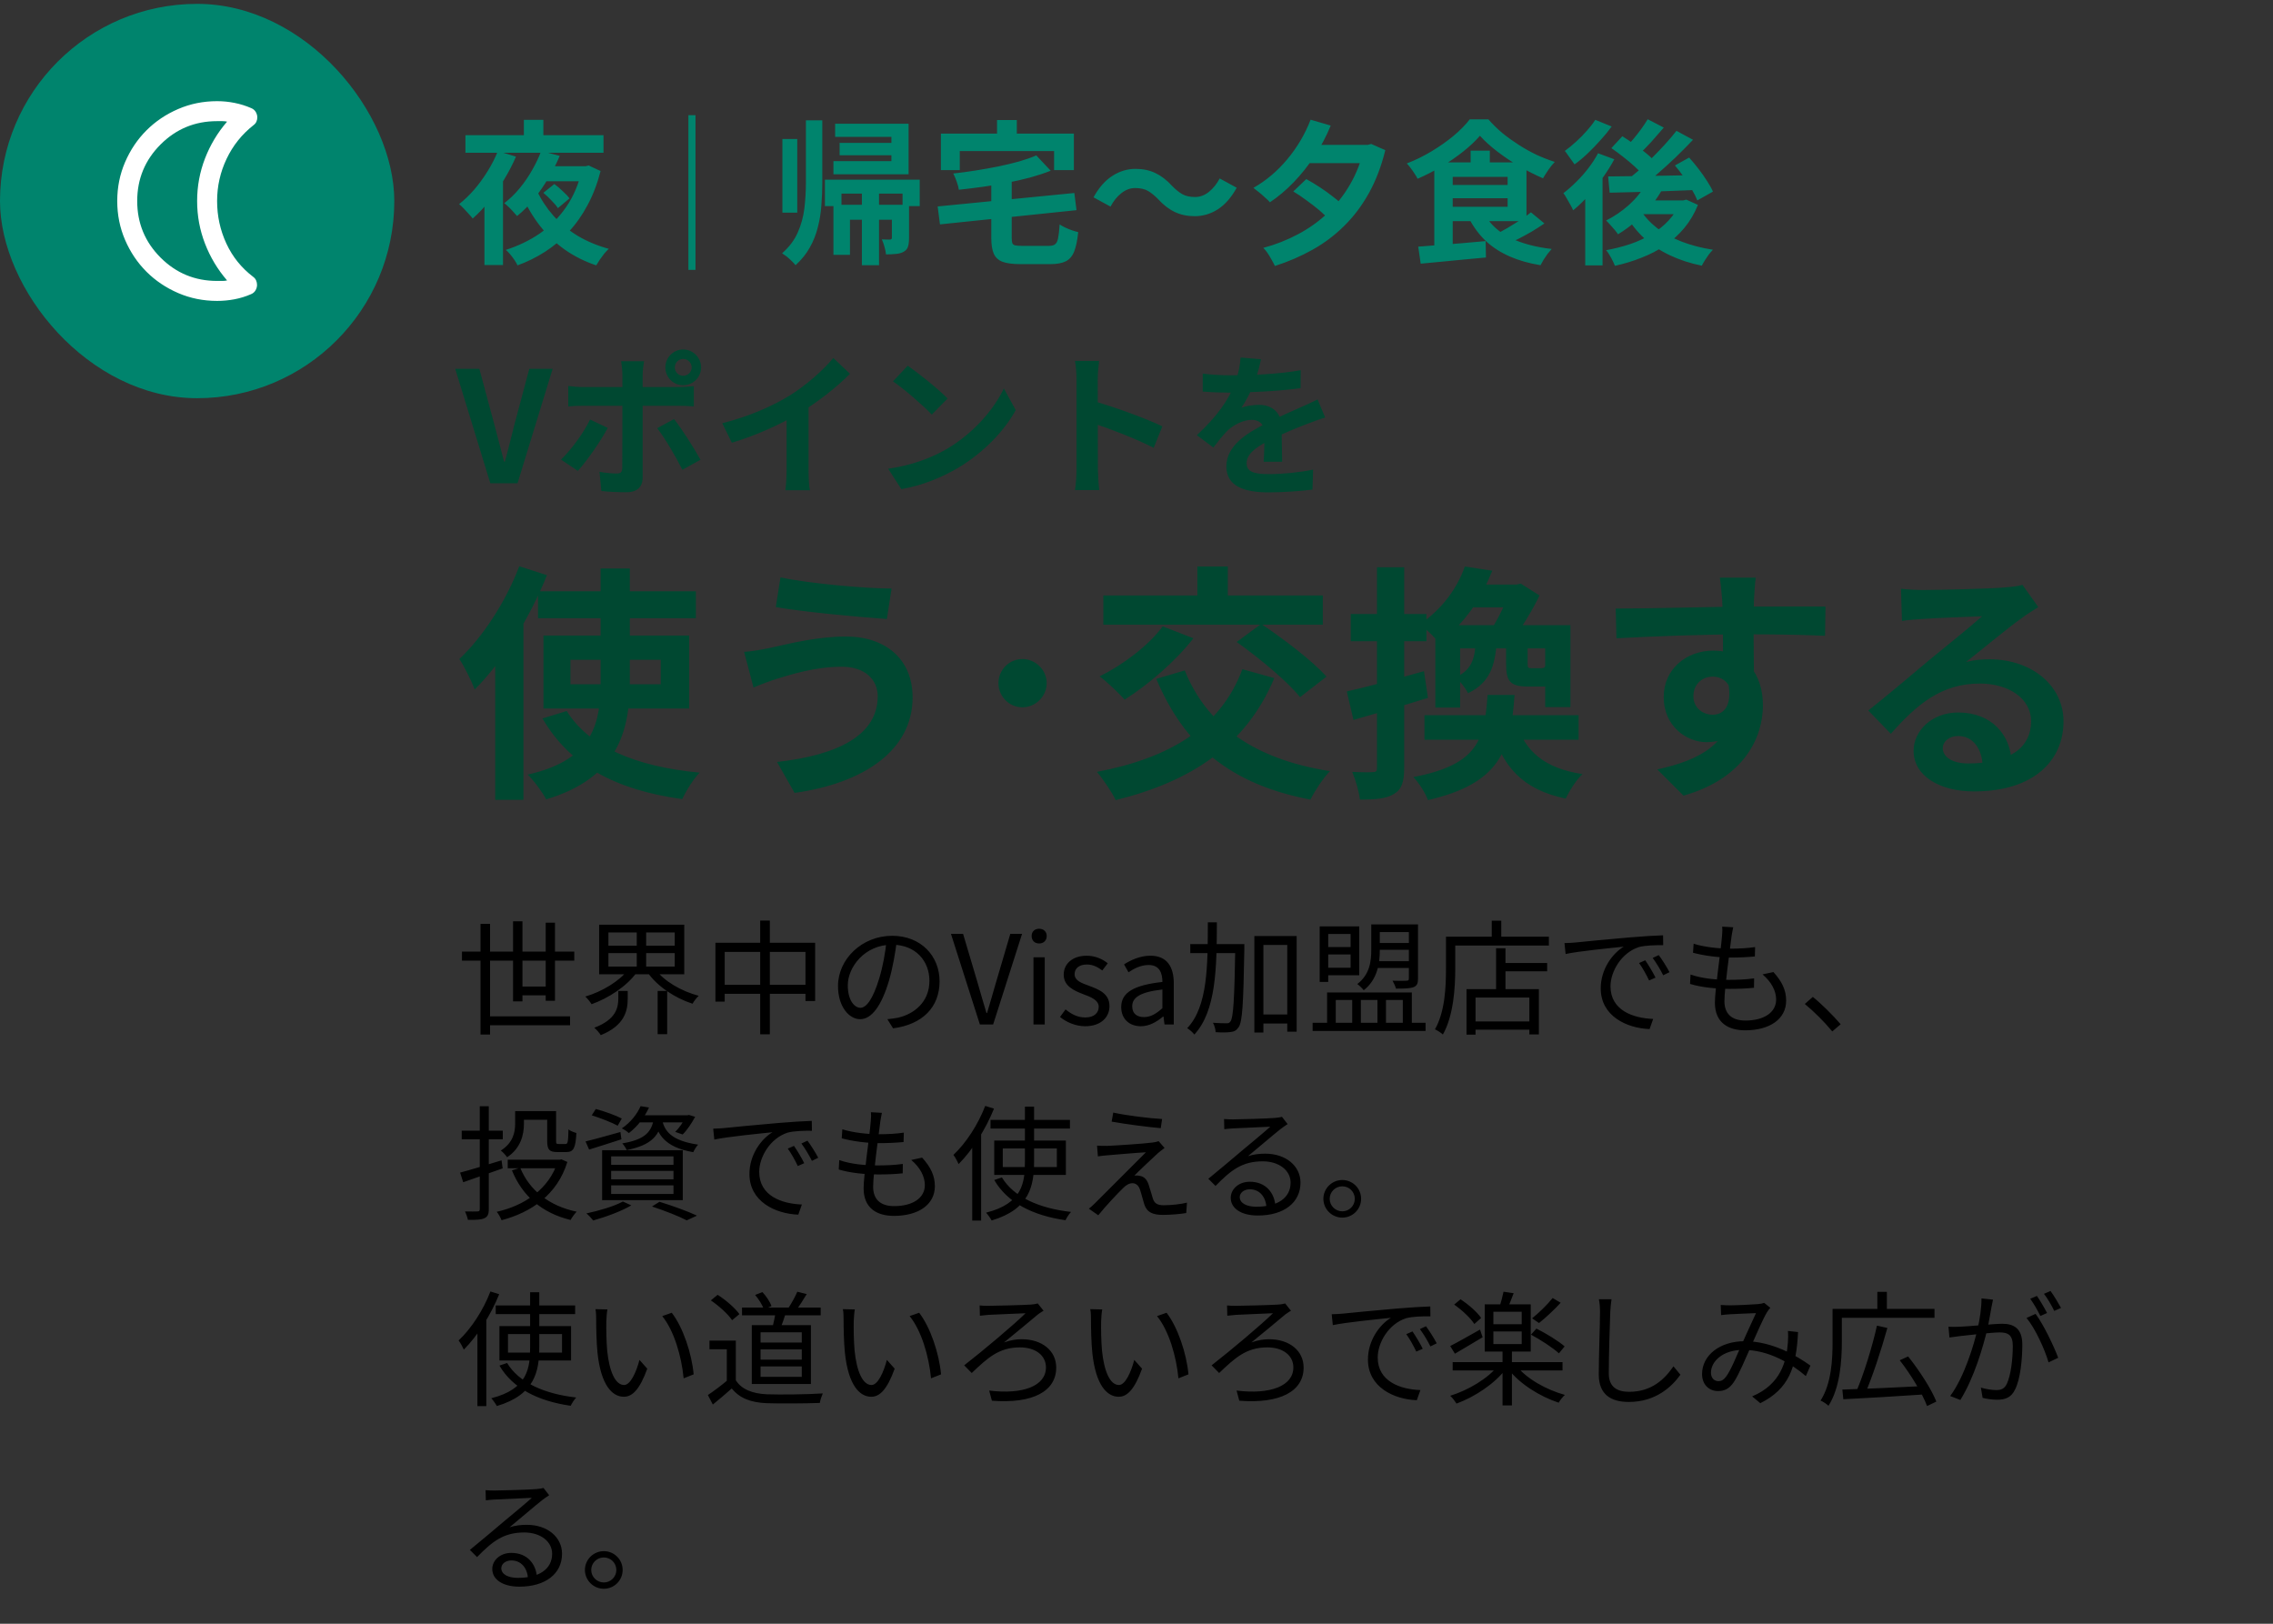 <svg width="294" height="210" viewBox="0 0 294 210" fill="none" xmlns="http://www.w3.org/2000/svg">
<rect x="0" y="0" width="294" height="210" fill="#333333" stroke="none"/>
<rect y="0.5" width="51" height="51" rx="25.5" fill="#00846D"/>
<path d="M28.081 38.917C26.294 38.917 24.615 38.578 23.043 37.9C21.472 37.221 20.105 36.301 18.942 35.139C17.78 33.976 16.859 32.609 16.181 31.038C15.503 29.466 15.164 27.787 15.164 26C15.164 24.213 15.503 22.534 16.181 20.963C16.859 19.391 17.78 18.024 18.942 16.862C20.105 15.699 21.472 14.779 23.043 14.101C24.615 13.423 26.294 13.084 28.081 13.084C28.834 13.084 29.588 13.159 30.341 13.309C31.095 13.46 31.816 13.686 32.505 13.988C32.763 14.095 32.957 14.262 33.086 14.488C33.215 14.714 33.28 14.946 33.28 15.182C33.28 15.376 33.242 15.559 33.167 15.731C33.091 15.904 32.968 16.054 32.795 16.183C31.288 17.367 30.126 18.821 29.308 20.543C28.49 22.265 28.081 24.084 28.081 26C28.081 27.938 28.479 29.767 29.276 31.49C30.072 33.212 31.235 34.654 32.763 35.817C32.935 35.946 33.059 36.102 33.134 36.285C33.21 36.468 33.247 36.656 33.247 36.85C33.247 37.087 33.183 37.318 33.054 37.544C32.925 37.77 32.731 37.937 32.472 38.045C31.784 38.346 31.068 38.567 30.325 38.707C29.582 38.847 28.834 38.917 28.081 38.917ZM28.081 36.334H28.759C28.974 36.334 29.179 36.312 29.372 36.269C28.145 34.848 27.193 33.26 26.515 31.506C25.837 29.751 25.497 27.916 25.497 26C25.497 24.084 25.837 22.249 26.515 20.494C27.193 18.74 28.145 17.152 29.372 15.731C29.179 15.688 28.974 15.667 28.759 15.667H28.081C25.218 15.667 22.779 16.673 20.767 18.686C18.754 20.699 17.747 23.137 17.747 26C17.747 28.863 18.754 31.301 20.767 33.314C22.779 35.327 25.218 36.334 28.081 36.334Z" fill="white"/>
<path d="M70.24 21.5H76V23.44H69.28L70.24 21.5ZM69.44 24.64C69.987 25.813 70.7 26.9 71.58 27.9C72.473 28.9 73.52 29.767 74.72 30.5C75.933 31.22 77.273 31.78 78.74 32.18C78.567 32.34 78.373 32.547 78.16 32.8C77.96 33.053 77.767 33.313 77.58 33.58C77.407 33.847 77.253 34.093 77.12 34.32C75.613 33.813 74.247 33.127 73.02 32.26C71.807 31.393 70.74 30.367 69.82 29.18C68.9 27.993 68.127 26.68 67.5 25.24L69.44 24.64ZM70.28 24.94L71.7 23.8C72.047 24.053 72.407 24.36 72.78 24.72C73.167 25.067 73.46 25.38 73.66 25.66L72.16 26.92C71.987 26.64 71.713 26.313 71.34 25.94C70.98 25.553 70.627 25.22 70.28 24.94ZM60.2 17.48H78.06V19.76H60.2V17.48ZM67.76 15.5H70.28V18.64H67.76V15.5ZM64.4 19.54L66.74 20.26C66.3 21.273 65.78 22.273 65.18 23.26C64.58 24.247 63.933 25.173 63.24 26.04C62.56 26.893 61.86 27.633 61.14 28.26C61.02 28.1 60.853 27.907 60.64 27.68C60.427 27.44 60.207 27.2 59.98 26.96C59.753 26.72 59.553 26.533 59.38 26.4C60.06 25.867 60.713 25.24 61.34 24.52C61.967 23.787 62.54 23 63.06 22.16C63.593 21.307 64.04 20.433 64.4 19.54ZM70 19.52L72.4 20.16C72 21.107 71.513 22.06 70.94 23.02C70.38 23.967 69.76 24.867 69.08 25.72C68.4 26.573 67.667 27.313 66.88 27.94C66.747 27.78 66.58 27.593 66.38 27.38C66.193 27.167 65.993 26.96 65.78 26.76C65.58 26.56 65.393 26.4 65.22 26.28C65.94 25.733 66.607 25.087 67.22 24.34C67.847 23.58 68.393 22.78 68.86 21.94C69.34 21.1 69.72 20.293 70 19.52ZM75.28 21.5H75.74L76.14 21.4L77.68 22.12C77.267 23.747 76.707 25.213 76 26.52C75.307 27.827 74.493 28.98 73.56 29.98C72.64 30.98 71.62 31.84 70.5 32.56C69.38 33.28 68.193 33.867 66.94 34.32C66.847 34.12 66.713 33.887 66.54 33.62C66.367 33.367 66.18 33.12 65.98 32.88C65.78 32.64 65.593 32.453 65.42 32.32C67.047 31.8 68.52 31.087 69.84 30.18C71.173 29.26 72.307 28.12 73.24 26.76C74.173 25.4 74.853 23.8 75.28 21.96V21.5ZM62.66 24.1L64.94 21.8L65.06 21.86V34.28H62.66V24.1ZM89.96 14.9V34.9H89.04V14.9H89.96ZM101.2 17.98H103.12V27.5H101.2V17.98ZM111.48 24.98H113.7V34.3H111.48V24.98ZM104.24 15.56H106.36V23.56C106.36 24.573 106.32 25.573 106.24 26.56C106.173 27.533 106.02 28.48 105.78 29.4C105.553 30.32 105.207 31.193 104.74 32.02C104.287 32.833 103.673 33.593 102.9 34.3C102.78 34.14 102.613 33.96 102.4 33.76C102.2 33.56 101.987 33.367 101.76 33.18C101.533 33.007 101.333 32.867 101.16 32.76C102.08 31.947 102.753 31.053 103.18 30.08C103.62 29.093 103.907 28.053 104.04 26.96C104.173 25.853 104.24 24.72 104.24 23.56V15.56ZM107.8 26.48H116.42V28.42H109.94V32.96H107.8V26.48ZM108.02 16H117.52V22.54H107.8V20.84H115.3V17.7H108.02V16ZM108.6 18.48H116.64V20.08H108.6V18.48ZM115.36 26.48H117.58V30.78C117.58 31.247 117.533 31.62 117.44 31.9C117.36 32.18 117.173 32.4 116.88 32.56C116.6 32.72 116.267 32.813 115.88 32.84C115.507 32.88 115.08 32.9 114.6 32.9C114.573 32.607 114.507 32.28 114.4 31.92C114.307 31.56 114.193 31.24 114.06 30.96C114.3 30.973 114.52 30.98 114.72 30.98C114.933 30.98 115.08 30.98 115.16 30.98C115.227 30.967 115.273 30.947 115.3 30.92C115.34 30.88 115.36 30.82 115.36 30.74V26.48ZM106.7 23.24H118.96V26.66H116.74V25.04H108.84V26.66H106.7V23.24ZM134.04 20.1L135.9 22.08C135.087 22.4 134.2 22.693 133.24 22.96C132.28 23.213 131.28 23.44 130.24 23.64C129.213 23.84 128.173 24.013 127.12 24.16C126.067 24.307 125.033 24.433 124.02 24.54C123.98 24.233 123.887 23.88 123.74 23.48C123.593 23.067 123.447 22.72 123.3 22.44C124.273 22.333 125.26 22.2 126.26 22.04C127.26 21.88 128.227 21.707 129.16 21.52C130.107 21.32 130.993 21.107 131.82 20.88C132.647 20.64 133.387 20.38 134.04 20.1ZM121.28 26.7L138.96 24.96L139.24 27.18L121.58 29.02L121.28 26.7ZM128.22 23.18H130.86V30.76C130.86 31.067 130.887 31.3 130.94 31.46C131.007 31.607 131.14 31.7 131.34 31.74C131.54 31.78 131.84 31.8 132.24 31.8C132.347 31.8 132.507 31.8 132.72 31.8C132.947 31.8 133.2 31.8 133.48 31.8C133.76 31.8 134.04 31.8 134.32 31.8C134.613 31.8 134.873 31.8 135.1 31.8C135.34 31.8 135.527 31.8 135.66 31.8C136.02 31.8 136.287 31.733 136.46 31.6C136.647 31.467 136.78 31.2 136.86 30.8C136.94 30.4 137.007 29.807 137.06 29.02C137.247 29.153 137.48 29.287 137.76 29.42C138.04 29.553 138.333 29.673 138.64 29.78C138.947 29.887 139.22 29.967 139.46 30.02C139.353 31.087 139.18 31.92 138.94 32.52C138.7 33.133 138.333 33.56 137.84 33.8C137.36 34.04 136.693 34.16 135.84 34.16C135.707 34.16 135.507 34.16 135.24 34.16C134.987 34.16 134.7 34.16 134.38 34.16C134.06 34.16 133.733 34.16 133.4 34.16C133.08 34.16 132.793 34.16 132.54 34.16C132.287 34.16 132.1 34.16 131.98 34.16C130.993 34.16 130.227 34.06 129.68 33.86C129.147 33.66 128.767 33.313 128.54 32.82C128.327 32.327 128.22 31.653 128.22 30.8V23.18ZM128.96 15.52H131.52V19.16H128.96V15.52ZM121.7 17.28H138.9V22H136.34V19.54H124.14V22H121.7V17.28ZM149.8 25.76C149.36 25.307 148.927 24.953 148.5 24.7C148.073 24.447 147.513 24.32 146.82 24.32C146.18 24.32 145.58 24.547 145.02 25C144.473 25.44 144.013 26.013 143.64 26.72L141.44 25.52C142.12 24.28 142.927 23.36 143.86 22.76C144.793 22.147 145.8 21.84 146.88 21.84C147.84 21.84 148.693 22.02 149.44 22.38C150.2 22.74 150.92 23.293 151.6 24.04C152.04 24.493 152.473 24.847 152.9 25.1C153.34 25.353 153.9 25.48 154.58 25.48C155.22 25.48 155.813 25.26 156.36 24.82C156.92 24.367 157.387 23.787 157.76 23.08L159.96 24.28C159.28 25.52 158.473 26.447 157.54 27.06C156.607 27.66 155.6 27.96 154.52 27.96C153.573 27.96 152.72 27.78 151.96 27.42C151.2 27.06 150.48 26.507 149.8 25.76ZM169.52 15.48L172.12 16.24C171.547 17.64 170.847 18.96 170.02 20.2C169.207 21.427 168.313 22.547 167.34 23.56C166.367 24.573 165.34 25.44 164.26 26.16C164.113 25.987 163.907 25.787 163.64 25.56C163.387 25.32 163.12 25.087 162.84 24.86C162.56 24.633 162.32 24.447 162.12 24.3C163.76 23.367 165.22 22.133 166.5 20.6C167.793 19.053 168.8 17.347 169.52 15.48ZM167.28 24.76L168.96 23.16C169.52 23.467 170.107 23.82 170.72 24.22C171.333 24.62 171.907 25.033 172.44 25.46C172.987 25.873 173.433 26.267 173.78 26.64L171.92 28.42C171.613 28.06 171.2 27.66 170.68 27.22C170.16 26.78 169.6 26.347 169 25.92C168.413 25.48 167.84 25.093 167.28 24.76ZM176.44 18.74H176.9L177.36 18.62L179.18 19.42C178.673 21.487 177.973 23.327 177.08 24.94C176.187 26.553 175.127 27.967 173.9 29.18C172.687 30.393 171.32 31.427 169.8 32.28C168.28 33.133 166.647 33.84 164.9 34.4C164.793 34.16 164.653 33.893 164.48 33.6C164.32 33.307 164.147 33.02 163.96 32.74C163.773 32.46 163.587 32.233 163.4 32.06C164.987 31.633 166.48 31.047 167.88 30.3C169.293 29.553 170.567 28.647 171.7 27.58C172.833 26.5 173.807 25.26 174.62 23.86C175.433 22.46 176.04 20.907 176.44 19.2V18.74ZM168.88 18.74H177.02V21.1H168.88V18.74ZM191.42 17.56C190.847 18.227 190.133 18.9 189.28 19.58C188.427 20.26 187.493 20.907 186.48 21.52C185.467 22.12 184.427 22.653 183.36 23.12C183.267 22.933 183.14 22.72 182.98 22.48C182.82 22.227 182.653 21.987 182.48 21.76C182.307 21.52 182.133 21.313 181.96 21.14C183.067 20.713 184.14 20.187 185.18 19.56C186.22 18.933 187.167 18.267 188.02 17.56C188.873 16.84 189.567 16.133 190.1 15.44H192.52C193.08 16.08 193.693 16.68 194.36 17.24C195.04 17.787 195.747 18.293 196.48 18.76C197.213 19.227 197.967 19.647 198.74 20.02C199.527 20.38 200.313 20.687 201.1 20.94C200.82 21.233 200.547 21.573 200.28 21.96C200.013 22.347 199.78 22.713 199.58 23.06C198.62 22.647 197.627 22.147 196.6 21.56C195.573 20.96 194.607 20.313 193.7 19.62C192.793 18.927 192.033 18.24 191.42 17.56ZM187.02 23.92H195.82V25.64H187.02V23.92ZM190.22 19.48H192.7V22.18H190.22V19.48ZM183.44 31.9C184.2 31.833 185.053 31.767 186 31.7C186.96 31.62 187.967 31.54 189.02 31.46C190.073 31.367 191.12 31.273 192.16 31.18L192.2 33.3C191.213 33.393 190.213 33.487 189.2 33.58C188.2 33.687 187.233 33.78 186.3 33.86C185.38 33.953 184.533 34.033 183.76 34.1L183.44 31.9ZM192.12 27.88C192.84 29.093 193.927 30.06 195.38 30.78C196.847 31.487 198.62 31.96 200.7 32.2C200.54 32.373 200.367 32.58 200.18 32.82C199.993 33.073 199.82 33.327 199.66 33.58C199.5 33.847 199.367 34.087 199.26 34.3C197.78 34.06 196.46 33.687 195.3 33.18C194.14 32.673 193.133 32.033 192.28 31.26C191.427 30.473 190.7 29.527 190.1 28.42L192.12 27.88ZM198.02 27.46L199.76 28.9C199.253 29.247 198.713 29.593 198.14 29.94C197.567 30.273 196.993 30.587 196.42 30.88C195.847 31.16 195.307 31.413 194.8 31.64L193.38 30.34C193.873 30.1 194.4 29.82 194.96 29.5C195.52 29.167 196.073 28.827 196.62 28.48C197.167 28.12 197.633 27.78 198.02 27.46ZM187.02 21H197.44V28.6H187.02V26.74H195V22.88H187.02V21ZM185.52 21H187.9V32.18L185.52 32.42V21ZM212.86 23.82L215 24.5C214.573 25.273 214.053 26.027 213.44 26.76C212.827 27.48 212.16 28.14 211.44 28.74C210.733 29.34 210.013 29.86 209.28 30.3C209.187 30.153 209.047 29.967 208.86 29.74C208.673 29.513 208.473 29.287 208.26 29.06C208.06 28.833 207.887 28.653 207.74 28.52C208.78 28 209.76 27.333 210.68 26.52C211.6 25.693 212.327 24.793 212.86 23.82ZM213.12 15.42L215.2 16.5C214.667 17.127 214.113 17.76 213.54 18.4C212.967 19.027 212.44 19.553 211.96 19.98L210.32 19.04C210.627 18.72 210.953 18.353 211.3 17.94C211.647 17.527 211.98 17.1 212.3 16.66C212.62 16.22 212.893 15.807 213.12 15.42ZM216.84 16.92L218.98 18.08C218.273 18.827 217.507 19.6 216.68 20.4C215.853 21.187 215.02 21.94 214.18 22.66C213.34 23.367 212.547 23.987 211.8 24.52L210.2 23.48C210.76 23.053 211.34 22.58 211.94 22.06C212.54 21.527 213.133 20.967 213.72 20.38C214.32 19.78 214.887 19.187 215.42 18.6C215.953 18.013 216.427 17.453 216.84 16.92ZM208.42 19.16L209.84 17.62C210.333 17.927 210.847 18.273 211.38 18.66C211.927 19.033 212.44 19.42 212.92 19.82C213.4 20.207 213.78 20.573 214.06 20.92L212.52 22.66C212.253 22.313 211.887 21.933 211.42 21.52C210.967 21.107 210.473 20.693 209.94 20.28C209.42 19.867 208.913 19.493 208.42 19.16ZM216.64 21.4L218.48 20.38C218.88 20.82 219.28 21.3 219.68 21.82C220.08 22.34 220.447 22.86 220.78 23.38C221.113 23.887 221.373 24.353 221.56 24.78L219.54 25.92C219.38 25.507 219.147 25.04 218.84 24.52C218.533 23.987 218.187 23.447 217.8 22.9C217.413 22.353 217.027 21.853 216.64 21.4ZM208 22.82C208.973 22.807 210.093 22.793 211.36 22.78C212.627 22.767 213.967 22.747 215.38 22.72C216.807 22.693 218.227 22.667 219.64 22.64L219.56 24.56C218.213 24.613 216.853 24.667 215.48 24.72C214.12 24.76 212.813 24.8 211.56 24.84C210.307 24.867 209.187 24.893 208.2 24.92L208 22.82ZM212.16 27.12C212.72 28.013 213.453 28.813 214.36 29.52C215.267 30.213 216.327 30.793 217.54 31.26C218.767 31.727 220.107 32.073 221.56 32.3C221.387 32.473 221.207 32.68 221.02 32.92C220.847 33.16 220.68 33.407 220.52 33.66C220.36 33.913 220.227 34.147 220.12 34.36C218.6 34.053 217.213 33.6 215.96 33C214.72 32.413 213.62 31.68 212.66 30.8C211.713 29.92 210.907 28.893 210.24 27.72L212.16 27.12ZM212.66 25.92H218.04V27.7H211.08L212.66 25.92ZM217.28 25.92H217.72L218.12 25.82L219.62 26.5C219.167 27.62 218.58 28.613 217.86 29.48C217.153 30.333 216.333 31.08 215.4 31.72C214.467 32.36 213.447 32.893 212.34 33.32C211.247 33.76 210.093 34.113 208.88 34.38C208.773 34.087 208.607 33.733 208.38 33.32C208.167 32.92 207.953 32.6 207.74 32.36C208.833 32.16 209.88 31.893 210.88 31.56C211.88 31.213 212.8 30.787 213.64 30.28C214.493 29.76 215.227 29.167 215.84 28.5C216.467 27.82 216.947 27.067 217.28 26.24V25.92ZM206.7 19.82L208.8 20.6C208.373 21.4 207.867 22.207 207.28 23.02C206.707 23.833 206.093 24.6 205.44 25.32C204.787 26.04 204.133 26.667 203.48 27.2C203.413 27.027 203.3 26.8 203.14 26.52C202.993 26.24 202.833 25.96 202.66 25.68C202.5 25.387 202.353 25.153 202.22 24.98C202.78 24.553 203.333 24.067 203.88 23.52C204.44 22.973 204.96 22.387 205.44 21.76C205.933 21.12 206.353 20.473 206.7 19.82ZM206.34 15.5L208.46 16.36C208.047 16.933 207.567 17.52 207.02 18.12C206.487 18.72 205.933 19.293 205.36 19.84C204.787 20.387 204.22 20.86 203.66 21.26C203.553 21.1 203.42 20.913 203.26 20.7C203.113 20.487 202.96 20.273 202.8 20.06C202.653 19.833 202.52 19.653 202.4 19.52C202.88 19.173 203.367 18.773 203.86 18.32C204.367 17.867 204.833 17.393 205.26 16.9C205.7 16.407 206.06 15.94 206.34 15.5ZM205.04 24.14L207.08 22.1L207.28 22.18V34.32H205.04V24.14Z" fill="#00846D"/>
<path d="M63.42 62.5L58.88 47.7H62L63.94 54.9C64.4 56.56 64.74 58.02 65.2 59.7H65.3C65.78 58.02 66.1 56.56 66.54 54.9L68.46 47.7H71.48L66.94 62.5H63.42ZM87.283 47.52C87.283 48.12 87.763 48.6 88.363 48.6C88.963 48.6 89.463 48.12 89.463 47.52C89.463 46.92 88.963 46.42 88.363 46.42C87.763 46.42 87.283 46.92 87.283 47.52ZM86.063 47.52C86.063 46.24 87.083 45.2 88.363 45.2C89.643 45.2 90.683 46.24 90.683 47.52C90.683 48.8 89.643 49.82 88.363 49.82C87.083 49.82 86.063 48.8 86.063 47.52ZM83.303 46.72C83.243 47 83.123 47.98 83.123 48.48C83.123 49.66 83.123 51.36 83.123 52.52C83.123 54.14 83.123 60.1 83.123 61.78C83.123 62.94 82.443 63.66 81.023 63.66C79.963 63.66 78.783 63.62 77.783 63.5L77.543 61.02C78.383 61.18 79.263 61.24 79.763 61.24C80.283 61.24 80.463 61.06 80.483 60.54C80.503 59.78 80.503 53.46 80.503 52.52C80.503 51.82 80.503 49.68 80.503 48.46C80.503 47.94 80.403 47.08 80.343 46.72H83.303ZM73.503 49.92C74.103 50 74.803 50.06 75.423 50.06C76.643 50.06 86.343 50.06 87.783 50.06C88.343 50.06 89.203 50 89.743 49.94V52.56C89.123 52.5 88.343 52.48 87.803 52.48C86.363 52.48 76.743 52.48 75.423 52.48C74.823 52.48 74.063 52.5 73.503 52.56V49.92ZM78.603 55.34C77.683 57.1 75.823 59.72 74.743 60.9L72.563 59.44C73.903 58.16 75.503 55.96 76.323 54.26L78.603 55.34ZM87.183 54.2C88.203 55.48 89.803 58 90.603 59.46L88.263 60.76C87.403 59.04 85.983 56.62 85.003 55.38L87.183 54.2ZM93.423 54.74C97.003 53.82 99.923 52.52 102.163 51.14C104.203 49.88 106.483 47.88 107.783 46.3L109.943 48.34C108.123 50.18 105.683 52.06 103.323 53.48C101.063 54.82 97.823 56.32 94.663 57.26L93.423 54.74ZM101.743 52.44L104.583 51.76V60.78C104.583 61.66 104.623 62.9 104.763 63.4H101.583C101.663 62.92 101.743 61.66 101.743 60.78V52.44ZM117.403 47.3C118.783 48.24 121.383 50.32 122.563 51.54L120.523 53.62C119.483 52.5 116.963 50.32 115.503 49.32L117.403 47.3ZM114.883 60.62C118.023 60.18 120.603 59.16 122.543 58.02C125.963 55.98 128.563 52.94 129.843 50.24L131.383 53.04C129.883 55.76 127.223 58.52 124.003 60.46C121.963 61.68 119.383 62.78 116.583 63.26L114.883 60.62ZM139.243 60.6C139.243 59.06 139.243 50.78 139.243 49.1C139.243 48.38 139.183 47.4 139.043 46.68H142.163C142.083 47.4 141.983 48.26 141.983 49.1C141.983 51.3 142.003 59.12 142.003 60.6C142.003 61.16 142.083 62.56 142.183 63.38H139.043C139.183 62.6 139.243 61.38 139.243 60.6ZM141.403 51.86C144.063 52.6 148.383 54.18 150.343 55.14L149.223 57.92C146.943 56.74 143.583 55.46 141.403 54.74V51.86ZM163.103 46.46C162.943 47.2 162.683 48.38 162.123 49.82C161.703 50.8 161.123 51.94 160.563 52.74C161.103 52.5 162.163 52.36 162.843 52.36C164.503 52.36 165.763 53.34 165.763 55.2C165.763 56.28 165.823 58.46 165.843 59.72H163.443C163.523 58.78 163.563 57.08 163.543 56C163.543 54.72 162.743 54.3 161.903 54.3C160.803 54.3 159.543 54.96 158.783 55.68C158.183 56.28 157.623 57 156.943 57.88L154.803 56.28C157.363 53.92 158.903 51.76 159.743 49.56C160.143 48.48 160.403 47.26 160.463 46.24L163.103 46.46ZM155.563 48.32C156.583 48.46 158.063 48.54 159.083 48.54C161.723 48.54 165.343 48.4 168.243 47.88L168.223 50.2C165.403 50.6 161.383 50.78 158.943 50.78C158.123 50.78 156.663 50.74 155.563 50.64V48.32ZM171.403 54C170.783 54.18 169.703 54.58 169.023 54.84C167.723 55.34 165.923 56.06 164.043 57.02C162.223 57.96 161.243 58.82 161.243 59.92C161.243 61.02 162.203 61.32 164.143 61.32C165.843 61.32 168.083 61.1 169.843 60.74L169.763 63.32C168.423 63.5 165.983 63.68 164.083 63.68C160.963 63.68 158.623 62.9 158.623 60.32C158.623 57.54 161.483 55.9 163.883 54.7C165.723 53.74 166.983 53.26 168.183 52.7C168.963 52.36 169.663 52.04 170.423 51.66L171.403 54ZM69.592 76.468H90.008V79.956H69.592V76.468ZM73.784 85.332V88.5H85.464V85.332H73.784ZM70.296 82.196H89.144V91.636H70.296V82.196ZM73.304 91.956C76.152 96.564 82.2 99.156 90.488 99.924C89.688 100.756 88.728 102.292 88.248 103.348C79.576 102.164 73.656 98.932 70.168 92.916L73.304 91.956ZM77.688 73.524H81.464V88.148C81.464 94.676 79.832 100.628 70.648 103.38C70.2 102.516 69.08 100.98 68.248 100.18C76.856 98.26 77.688 93.364 77.688 88.116V73.524ZM67.16 73.236L70.744 74.388C68.568 79.828 65.048 85.556 61.4 89.172C61.08 88.276 60.056 86.164 59.416 85.236C62.456 82.356 65.432 77.812 67.16 73.236ZM64.056 82.164L67.672 78.516L67.704 78.548V103.444H64.056V82.164ZM113.528 90.036C113.528 87.924 111.896 86.228 108.888 86.228C105.368 86.228 102.168 87.284 100.568 87.764C99.64 88.052 98.36 88.532 97.464 88.916L96.248 84.308C97.336 84.244 98.68 83.988 99.736 83.764C102.072 83.252 105.656 82.324 109.432 82.324C114.488 82.324 118.04 85.204 118.04 90.196C118.04 97.076 111.672 101.3 102.776 102.548L100.504 98.548C108.44 97.652 113.528 95.06 113.528 90.036ZM100.952 74.676C104.696 75.476 111.96 76.116 115.32 76.116L114.712 80.052C110.968 79.796 104.024 79.156 100.344 78.516L100.952 74.676ZM132.248 85.236C133.944 85.236 135.384 86.644 135.384 88.34C135.384 90.068 133.944 91.476 132.248 91.476C130.52 91.476 129.144 90.068 129.144 88.34C129.144 86.644 130.52 85.236 132.248 85.236ZM160.696 86.548L164.824 87.7C161.112 96.5 154.008 101.076 144.312 103.476C143.864 102.516 142.648 100.724 141.88 99.828C151.288 98.036 157.88 94.1 160.696 86.548ZM150.392 81.012L154.36 82.548C152.056 85.524 148.472 88.596 145.464 90.484C144.728 89.652 143.192 88.18 142.232 87.476C145.272 85.972 148.536 83.508 150.392 81.012ZM153.24 86.708C156.088 93.78 162.2 98.196 172.024 99.732C171.16 100.596 170.04 102.324 169.496 103.412C159.096 101.428 153.176 96.372 149.56 87.796L153.24 86.708ZM142.712 77.012H171.096V80.788H142.712V77.012ZM154.872 73.268H158.808V79.476H154.872V73.268ZM159.96 83.028L163.128 80.692C165.944 82.58 169.72 85.428 171.576 87.508L168.152 90.164C166.52 88.116 162.84 85.076 159.96 83.028ZM189.464 73.268L193.016 73.812C191.64 77.268 189.624 80.532 186.104 83.156C185.56 82.356 184.376 81.268 183.576 80.788C186.68 78.708 188.568 75.86 189.464 73.268ZM190.36 75.604H196.632V78.548H188.6L190.36 75.604ZM190.872 83.028H193.592C193.368 86.132 192.696 88.308 189.88 89.652C189.56 88.98 188.824 88.052 188.248 87.604C190.296 86.708 190.776 85.236 190.872 83.028ZM194.808 83.156H197.592V85.78C197.592 86.356 197.624 86.42 198.104 86.42C198.296 86.42 199.096 86.42 199.32 86.42C199.704 86.42 199.832 86.324 199.896 86.036C200.408 86.42 201.496 86.804 202.264 86.932C201.976 88.34 201.208 88.788 199.736 88.788C199.288 88.788 198.104 88.788 197.656 88.788C195.288 88.788 194.808 88.116 194.808 85.78V83.156ZM184.248 92.5H204.184V95.668H184.248V92.5ZM196.152 93.556C197.272 97.204 199.832 99.38 204.696 100.116C203.896 100.82 202.968 102.324 202.52 103.284C196.856 102.1 194.264 99.092 192.824 93.908L196.152 93.556ZM188.856 80.852H200.696V83.86H188.856V91.508H185.656V80.852H188.856ZM199.864 80.852H203.128V91.444H199.864V80.852ZM195.384 75.604H196.152L196.696 75.476L199.128 77.012C198.2 78.964 196.664 81.428 195.48 82.996C194.776 82.484 193.656 81.78 192.888 81.396C193.848 79.956 194.904 77.652 195.384 76.244V75.604ZM192.408 89.876H195.896C195.416 97.108 193.976 101.332 184.696 103.476C184.376 102.58 183.512 101.204 182.808 100.5C191.128 98.9 192.024 95.732 192.408 89.876ZM174.2 89.428C176.76 88.852 180.568 87.828 184.184 86.804L184.696 90.26C181.4 91.284 177.88 92.308 175.064 93.108L174.2 89.428ZM174.712 79.412H184.504V82.932H174.712V79.412ZM178.104 73.364H181.624V99.316C181.624 101.108 181.304 102.1 180.312 102.676C179.352 103.284 177.976 103.412 175.896 103.412C175.8 102.452 175.352 100.884 174.904 99.828C176.056 99.892 177.176 99.892 177.56 99.86C177.944 99.86 178.104 99.764 178.104 99.316V73.364ZM227.096 74.708C227 75.252 226.904 76.948 226.872 77.46C226.776 79.572 226.84 86.1 226.872 88.66L222.872 87.316C222.872 85.332 222.872 79.188 222.744 77.492C222.648 76.212 222.52 75.124 222.456 74.708H227.096ZM208.984 78.708C213.752 78.708 222.2 78.452 226.2 78.452C229.464 78.452 234.328 78.42 236.12 78.452L236.056 82.228C234.072 82.132 230.808 82.036 226.104 82.036C220.28 82.036 213.912 82.292 209.08 82.548L208.984 78.708ZM226.328 88.18C226.328 93.396 224.408 95.988 220.728 95.988C218.264 95.988 215.192 94.036 215.192 90.132C215.192 86.516 218.136 84.148 221.592 84.148C225.816 84.148 228.024 87.252 228.024 91.22C228.024 95.412 225.56 100.692 217.752 102.9L214.36 99.508C219.8 98.324 224.056 96.18 224.056 90.58C224.056 88.5 222.936 87.508 221.528 87.508C220.28 87.508 219.032 88.372 219.032 90.068C219.032 91.508 220.216 92.436 221.528 92.436C223.032 92.436 224.344 91.156 223.32 87.348L226.328 88.18ZM245.88 76.148C246.776 76.244 247.864 76.308 248.76 76.308C250.488 76.308 257.304 76.148 259.128 75.988C260.472 75.892 261.208 75.764 261.592 75.636L263.64 78.516C262.904 78.996 262.136 79.444 261.432 79.988C259.704 81.204 256.344 84.02 254.296 85.62C255.384 85.332 256.344 85.268 257.336 85.268C262.776 85.268 266.904 88.66 266.904 93.3C266.904 98.356 263.064 102.356 255.32 102.356C250.872 102.356 247.512 100.34 247.512 97.108C247.512 94.516 249.88 92.148 253.272 92.148C257.656 92.148 260.088 95.092 260.184 98.612L256.44 99.092C256.376 96.788 255.16 95.188 253.272 95.188C252.088 95.188 251.288 95.924 251.288 96.756C251.288 97.94 252.6 98.74 254.552 98.74C259.96 98.74 262.712 96.692 262.712 93.268C262.712 90.356 259.832 88.404 256.088 88.404C251.16 88.404 247.992 91.028 244.568 94.9L241.656 91.892C243.928 90.1 247.8 86.836 249.656 85.268C251.448 83.796 254.808 81.108 256.376 79.7C254.744 79.764 250.328 79.924 248.6 80.052C247.736 80.116 246.744 80.18 246.008 80.308L245.88 76.148Z" fill="#004831"/>
<path d="M59.752 123.076H74.28V124.244H59.752V123.076ZM62.776 131.444H73.736V132.596H62.776V131.444ZM66.888 127.588H71.112V128.724H66.888V127.588ZM62.152 119.492H63.384V133.796H62.152V119.492ZM66.36 119.156H67.576V129.508H66.36V119.156ZM70.584 119.332H71.784V129.428H70.584V119.332ZM78.696 123.268V125.012H87.272V123.268H78.696ZM78.696 120.596V122.308H87.272V120.596H78.696ZM77.496 119.588H88.504V126.004H77.496V119.588ZM84.76 125.348C85.88 126.9 88.136 128.196 90.376 128.788C90.104 129.028 89.752 129.492 89.576 129.812C87.288 129.076 85 127.556 83.736 125.732L84.76 125.348ZM81.304 125.348L82.344 125.78C81.064 127.556 78.712 129.092 76.52 129.876C76.328 129.572 75.976 129.124 75.704 128.884C77.864 128.26 80.152 126.884 81.304 125.348ZM79.976 128.164H81.192V129.156C81.192 130.692 80.808 132.628 77.704 133.876C77.528 133.572 77.144 133.156 76.872 132.916C79.688 131.86 79.976 130.308 79.976 129.124V128.164ZM82.36 120.116H83.576V125.556H82.36V120.116ZM85.064 128.164H86.296V133.748H85.064V128.164ZM92.536 121.924H105.432V129.46H104.184V123.108H93.736V129.54H92.536V121.924ZM93.176 127.364H104.904V128.532H93.176V127.364ZM98.328 119.06H99.576V133.764H98.328V119.06ZM116.008 121.588C115.8 123.252 115.48 125.124 114.984 126.836C114.008 130.116 112.728 131.812 111.256 131.812C109.816 131.812 108.392 130.18 108.392 127.524C108.392 124.052 111.48 121.028 115.4 121.028C119.144 121.028 121.528 123.668 121.528 126.916C121.528 130.26 119.32 132.5 115.512 132.996L114.776 131.812C115.288 131.764 115.768 131.7 116.152 131.62C118.2 131.156 120.216 129.62 120.216 126.852C120.216 124.292 118.44 122.18 115.368 122.18C111.848 122.18 109.656 125.076 109.656 127.428C109.656 129.444 110.568 130.34 111.288 130.34C112.04 130.34 112.904 129.252 113.72 126.548C114.184 125.028 114.52 123.22 114.68 121.556L116.008 121.588ZM126.744 132.5L123 120.772H124.568L126.456 127.124C126.872 128.516 127.16 129.62 127.592 131.012H127.672C128.104 129.62 128.392 128.516 128.808 127.124L130.68 120.772H132.2L128.456 132.5H126.744ZM133.675 132.5V123.812H135.131V132.5H133.675ZM134.411 122.02C133.835 122.02 133.435 121.652 133.435 121.044C133.435 120.484 133.835 120.116 134.411 120.116C134.971 120.116 135.387 120.484 135.387 121.044C135.387 121.652 134.971 122.02 134.411 122.02ZM140.353 132.724C139.121 132.724 137.921 132.196 137.105 131.524L137.825 130.548C138.577 131.156 139.345 131.588 140.385 131.588C141.537 131.588 142.113 130.98 142.113 130.212C142.113 129.332 141.073 128.932 140.113 128.58C138.913 128.116 137.585 127.54 137.585 126.052C137.585 124.676 138.689 123.604 140.577 123.604C141.649 123.604 142.609 124.036 143.281 124.58L142.577 125.508C141.985 125.076 141.361 124.74 140.593 124.74C139.489 124.74 138.993 125.316 138.993 125.988C138.993 126.82 139.873 127.14 140.865 127.492C142.129 127.972 143.505 128.484 143.505 130.132C143.505 131.556 142.401 132.724 140.353 132.724ZM147.566 132.724C146.11 132.724 145.022 131.812 145.022 130.244C145.022 128.356 146.654 127.412 150.35 126.996C150.35 125.876 149.998 124.804 148.574 124.804C147.55 124.804 146.638 125.284 145.966 125.748L145.39 124.724C146.19 124.212 147.406 123.604 148.798 123.604C150.926 123.604 151.822 125.012 151.822 127.172V132.5H150.622L150.494 131.476H150.43C149.614 132.164 148.638 132.724 147.566 132.724ZM147.966 131.54C148.814 131.54 149.518 131.14 150.35 130.388V127.972C147.422 128.308 146.446 129.028 146.446 130.148C146.446 131.14 147.118 131.54 147.966 131.54ZM162.789 131.204H167.141V132.372H162.789V131.204ZM153.957 122.1H160.101V123.268H153.957V122.1ZM162.245 121.06H167.717V133.428H166.501V122.212H163.413V133.54H162.245V121.06ZM159.781 122.1H160.949C160.949 122.1 160.949 122.548 160.949 122.708C160.821 129.828 160.709 132.164 160.197 132.868C159.909 133.284 159.621 133.428 159.141 133.476C158.693 133.54 157.957 133.54 157.237 133.492C157.221 133.14 157.093 132.612 156.885 132.276C157.637 132.34 158.325 132.34 158.629 132.34C158.869 132.356 159.013 132.308 159.157 132.1C159.525 131.604 159.669 129.236 159.781 122.388V122.1ZM156.229 119.284H157.397C157.381 125.188 157.301 130.74 154.485 133.796C154.277 133.524 153.861 133.156 153.557 132.98C156.229 130.164 156.213 124.884 156.229 119.284ZM177.925 119.556H182.645V120.548H177.925V119.556ZM177.941 121.956H182.661V122.836H177.941V121.956ZM177.797 124.308H182.661V125.188H177.797V124.308ZM177.365 119.556H178.469V122.9C178.469 124.58 178.165 126.692 176.389 128.068C176.229 127.844 175.797 127.428 175.557 127.268C177.173 126.036 177.365 124.308 177.365 122.884V119.556ZM182.229 119.556H183.413V126.564C183.413 127.172 183.285 127.492 182.837 127.668C182.373 127.844 181.637 127.86 180.565 127.86C180.485 127.556 180.277 127.108 180.117 126.836C180.949 126.868 181.701 126.852 181.941 126.836C182.165 126.82 182.229 126.772 182.229 126.564V119.556ZM171.221 122.484H175.109V123.444H171.221V122.484ZM170.693 119.812H171.797V126.996H170.693V119.812ZM171.237 119.812H175.813V126.132H171.237V125.156H174.693V120.788H171.237V119.812ZM169.781 132.276H184.389V133.332H169.781V132.276ZM171.653 128.356H182.613V132.836H181.445V129.332H179.269V132.836H178.165V129.332H176.021V132.836H174.901V129.332H172.773V132.836H171.653V128.356ZM194.085 124.548H200.117V125.62H194.085V124.548ZM190.325 132.1H198.389V133.172H190.325V132.1ZM193.509 122.644H194.725V128.5H193.509V122.644ZM189.685 127.924H199.045V133.78H197.813V129.012H190.853V133.812H189.685V127.924ZM192.949 119.076H194.181V121.796H192.949V119.076ZM187.621 121.14H200.341V122.292H187.621V121.14ZM187.029 121.14H188.229V125.284C188.229 127.748 188.005 131.364 186.629 133.796C186.421 133.588 185.893 133.252 185.605 133.124C186.917 130.82 187.029 127.588 187.029 125.284V121.14ZM202.357 121.972C202.965 121.956 203.477 121.924 203.797 121.892C204.821 121.78 207.845 121.492 210.789 121.236C212.549 121.092 214.037 120.996 215.109 120.964L215.125 122.244C214.197 122.228 212.805 122.26 211.989 122.484C209.701 123.22 208.309 125.668 208.309 127.556C208.309 130.676 211.237 131.684 213.829 131.78L213.365 133.092C210.405 132.98 207.045 131.412 207.045 127.828C207.045 125.348 208.565 123.3 210.021 122.436C208.309 122.612 204.229 123.012 202.501 123.38L202.357 121.972ZM212.805 124.196C213.173 124.724 213.781 125.716 214.133 126.436L213.301 126.804C212.933 126.036 212.485 125.22 212.005 124.548L212.805 124.196ZM214.549 123.524C214.949 124.052 215.573 125.028 215.941 125.732L215.125 126.132C214.741 125.364 214.261 124.564 213.765 123.892L214.549 123.524ZM224.181 119.924C224.085 120.356 224.037 120.692 223.973 121.044C223.765 122.836 223.045 127.764 223.045 129.492C223.045 131.044 223.925 131.988 225.749 131.988C228.181 131.988 229.733 130.932 229.733 129.268C229.733 128.196 229.157 127.012 227.973 126.02L229.381 125.716C230.485 126.932 231.029 128.052 231.029 129.412C231.029 131.796 228.901 133.252 225.733 133.252C223.573 133.252 221.813 132.292 221.813 129.684C221.813 127.972 222.565 123.188 222.741 120.98C222.789 120.42 222.789 120.132 222.757 119.844L224.181 119.924ZM219.061 122.052C220.405 122.484 222.325 122.692 223.749 122.692C224.965 122.692 226.069 122.628 227.013 122.484L226.981 123.7C225.957 123.796 225.013 123.844 223.717 123.844C222.309 123.844 220.389 123.604 218.981 123.22L219.061 122.052ZM218.661 126.036C220.213 126.58 222.085 126.724 223.557 126.724C224.661 126.724 225.765 126.692 226.885 126.532L226.869 127.748C225.797 127.86 224.805 127.892 223.733 127.892C221.989 127.892 220.053 127.7 218.597 127.252L218.661 126.036ZM236.993 133.396C235.953 132.132 234.577 130.772 233.441 129.844L234.481 128.932C235.633 129.86 237.073 131.3 238.081 132.468L236.993 133.396ZM66.632 143.7H67.768V145.332C67.768 146.74 67.368 148.5 65.592 149.668C65.432 149.428 65.016 148.964 64.776 148.804C66.376 147.796 66.632 146.42 66.632 145.316V143.7ZM67.224 143.7H71.32V144.82H67.224V143.7ZM70.776 143.7H71.928V147.556C71.928 147.908 71.976 147.956 72.264 147.956C72.392 147.956 72.968 147.956 73.144 147.956C73.432 147.956 73.496 147.732 73.528 146.068C73.768 146.276 74.232 146.436 74.552 146.532C74.456 148.484 74.168 148.996 73.272 148.996C73.048 148.996 72.28 148.996 72.072 148.996C71.064 148.996 70.776 148.692 70.776 147.556V143.7ZM65.672 149.988H72.504V151.092H65.672V149.988ZM72.152 149.988H72.392L72.616 149.94L73.384 150.276C72.072 154.532 68.696 156.804 64.872 157.812C64.76 157.492 64.472 156.98 64.248 156.724C67.816 155.924 71.032 153.796 72.152 150.196V149.988ZM67.288 151.028C68.472 153.924 71 155.956 74.584 156.708C74.328 156.964 73.976 157.46 73.8 157.78C70.104 156.884 67.56 154.676 66.216 151.364L67.288 151.028ZM59.512 151.652C60.856 151.3 62.888 150.676 64.872 150.068L65.016 151.108C63.224 151.748 61.352 152.404 59.912 152.9L59.512 151.652ZM59.72 146.228H65.032V147.348H59.72V146.228ZM62.056 143.076H63.224V156.372C63.224 157.044 63.064 157.38 62.648 157.556C62.232 157.748 61.592 157.78 60.52 157.764C60.472 157.476 60.296 156.98 60.152 156.676C60.872 156.692 61.544 156.692 61.752 156.676C61.96 156.676 62.056 156.612 62.056 156.372V143.076ZM76.536 144.244L77.064 143.428C78.168 143.716 79.656 144.26 80.424 144.66L79.896 145.588C79.144 145.172 77.656 144.596 76.536 144.244ZM75.736 147.62C76.888 147.348 78.584 146.868 80.248 146.404L80.376 147.348C78.92 147.812 77.416 148.308 76.2 148.676L75.736 147.62ZM82.6 144.244H89.032V145.156H81.896L82.6 144.244ZM88.712 144.244H88.904L89.112 144.196L89.912 144.436C89.464 145.268 88.872 146.164 88.296 146.724L87.336 146.388C87.848 145.892 88.392 145.092 88.712 144.42V144.244ZM84.584 144.564H85.688C85.352 146.836 84.328 148.084 81.064 148.74C80.952 148.484 80.696 148.084 80.488 147.876C83.448 147.38 84.312 146.388 84.584 144.564ZM85.64 144.852C85.96 146.212 86.744 147.524 90.296 148.036C90.072 148.276 89.8 148.708 89.672 149.012C85.88 148.356 85.08 146.628 84.664 144.948L85.64 144.852ZM82.856 143.06L83.944 143.236C83.4 144.404 82.584 145.588 81.336 146.548C81.128 146.324 80.712 146.068 80.424 145.94C81.624 145.124 82.44 144.02 82.856 143.06ZM79.048 151.428V152.516H87.112V151.428H79.048ZM79.048 153.3V154.42H87.112V153.3H79.048ZM79.048 149.556V150.644H87.112V149.556H79.048ZM77.88 148.756H88.312V155.22H77.88V148.756ZM84.328 156.036L85.304 155.428C87.064 155.972 89 156.676 90.152 157.22L88.824 157.828C87.816 157.3 86.072 156.612 84.328 156.036ZM80.568 155.396L81.656 155.892C80.36 156.66 78.328 157.396 76.728 157.844C76.536 157.604 76.12 157.14 75.848 156.932C77.496 156.58 79.416 156.02 80.568 155.396ZM92.248 145.972C92.856 145.956 93.368 145.924 93.688 145.892C94.712 145.78 97.736 145.492 100.68 145.236C102.44 145.092 103.928 144.996 105 144.964L105.016 146.244C104.088 146.228 102.696 146.26 101.88 146.484C99.592 147.22 98.2 149.668 98.2 151.556C98.2 154.676 101.128 155.684 103.72 155.78L103.256 157.092C100.296 156.98 96.936 155.412 96.936 151.828C96.936 149.348 98.456 147.3 99.912 146.436C98.2 146.612 94.12 147.012 92.392 147.38L92.248 145.972ZM102.696 148.196C103.064 148.724 103.672 149.716 104.024 150.436L103.192 150.804C102.824 150.036 102.376 149.22 101.896 148.548L102.696 148.196ZM104.44 147.524C104.84 148.052 105.464 149.028 105.832 149.732L105.016 150.132C104.632 149.364 104.152 148.564 103.656 147.892L104.44 147.524ZM114.072 143.924C113.976 144.356 113.928 144.692 113.864 145.044C113.656 146.836 112.936 151.764 112.936 153.492C112.936 155.044 113.816 155.988 115.64 155.988C118.072 155.988 119.624 154.932 119.624 153.268C119.624 152.196 119.048 151.012 117.864 150.02L119.272 149.716C120.376 150.932 120.92 152.052 120.92 153.412C120.92 155.796 118.792 157.252 115.624 157.252C113.464 157.252 111.704 156.292 111.704 153.684C111.704 151.972 112.456 147.188 112.632 144.98C112.68 144.42 112.68 144.132 112.648 143.844L114.072 143.924ZM108.952 146.052C110.296 146.484 112.216 146.692 113.64 146.692C114.856 146.692 115.96 146.628 116.904 146.484L116.872 147.7C115.848 147.796 114.904 147.844 113.608 147.844C112.2 147.844 110.28 147.604 108.872 147.22L108.952 146.052ZM108.552 150.036C110.104 150.58 111.976 150.724 113.448 150.724C114.552 150.724 115.656 150.692 116.776 150.532L116.76 151.748C115.688 151.86 114.696 151.892 113.624 151.892C111.88 151.892 109.944 151.7 108.488 151.252L108.552 150.036ZM128.12 144.836H138.392V145.956H128.12V144.836ZM129.704 148.532V150.932H136.696V148.532H129.704ZM128.6 147.508H137.864V151.956H128.6V147.508ZM129.592 152.276C131.096 154.788 134.376 156.276 138.536 156.74C138.28 156.996 137.976 157.476 137.816 157.812C133.576 157.204 130.296 155.54 128.6 152.612L129.592 152.276ZM132.568 143.124H133.752V150.212C133.752 153.3 133.224 156.372 128.264 157.844C128.12 157.572 127.784 157.092 127.544 156.836C132.296 155.636 132.568 152.9 132.568 150.196V143.124ZM127.432 143.028L128.568 143.38C127.48 146.084 125.768 148.772 123.992 150.548C123.88 150.276 123.544 149.652 123.32 149.364C124.936 147.844 126.504 145.46 127.432 143.028ZM125.752 147.22L126.888 146.084L126.904 146.1V157.86H125.752V147.22ZM143.992 143.892C145.72 144.276 148.776 144.644 150.312 144.724L150.136 145.908C148.536 145.764 145.736 145.412 143.784 145.06L143.992 143.892ZM150.632 148.468C150.328 148.676 149.928 149.012 149.736 149.172C149.128 149.732 147.336 151.412 146.728 152.036C146.904 152.02 147.192 152.02 147.368 152.068C147.976 152.132 148.344 152.548 148.568 153.204C148.728 153.668 148.952 154.484 149.112 154.996C149.304 155.604 149.672 155.876 150.504 155.876C151.544 155.876 152.76 155.732 153.528 155.54L153.432 156.884C152.76 157.012 151.288 157.124 150.44 157.124C149.144 157.124 148.36 156.82 148.008 155.764C147.848 155.284 147.624 154.34 147.464 153.892C147.288 153.332 146.936 153.028 146.488 153.028C146.056 153.028 145.672 153.252 145.304 153.62C144.712 154.18 142.968 156.02 142.056 157.172L140.84 156.324C141.048 156.164 141.336 155.908 141.64 155.604C142.296 154.964 146.648 150.596 148.216 149.028C146.952 149.092 144.264 149.332 143.288 149.412C142.76 149.444 142.344 149.508 142.008 149.556L141.896 148.164C142.264 148.196 142.728 148.196 143.24 148.196C144.168 148.164 147.88 147.924 149.096 147.764C149.368 147.732 149.704 147.652 149.864 147.588L150.632 148.468ZM158.324 144.724C158.676 144.756 159.124 144.772 159.444 144.772C160.292 144.772 164.084 144.66 164.932 144.58C165.412 144.532 165.636 144.5 165.812 144.436L166.548 145.38C166.26 145.572 165.94 145.78 165.636 146.02C164.852 146.628 162.676 148.5 161.428 149.524C162.164 149.284 162.932 149.204 163.652 149.204C166.308 149.204 168.212 150.788 168.212 152.948C168.212 155.524 166.084 157.204 162.692 157.204C160.516 157.204 159.188 156.26 159.188 154.916C159.188 153.828 160.18 152.836 161.652 152.836C163.78 152.836 164.852 154.34 164.964 155.956L163.812 156.148C163.716 154.788 162.932 153.812 161.652 153.812C160.916 153.812 160.356 154.26 160.356 154.82C160.356 155.604 161.236 156.068 162.5 156.068C165.22 156.068 166.932 154.948 166.932 152.948C166.932 151.364 165.428 150.196 163.332 150.196C160.676 150.196 159.236 151.316 157.22 153.38L156.292 152.452C157.62 151.364 159.684 149.636 160.596 148.852C161.492 148.116 163.508 146.436 164.308 145.716C163.46 145.764 160.26 145.892 159.428 145.94C159.06 145.972 158.708 145.988 158.356 146.036L158.324 144.724ZM173.62 152.612C174.964 152.612 176.052 153.7 176.052 155.044C176.052 156.388 174.964 157.476 173.62 157.476C172.276 157.476 171.172 156.388 171.172 155.044C171.172 153.7 172.276 152.612 173.62 152.612ZM173.62 156.66C174.516 156.66 175.236 155.94 175.236 155.044C175.236 154.148 174.516 153.428 173.62 153.428C172.724 153.428 171.988 154.148 171.988 155.044C171.988 155.94 172.724 156.66 173.62 156.66ZM64.12 168.836H74.392V169.956H64.12V168.836ZM65.704 172.532V174.932H72.696V172.532H65.704ZM64.6 171.508H73.864V175.956H64.6V171.508ZM65.592 176.276C67.096 178.788 70.376 180.276 74.536 180.74C74.28 180.996 73.976 181.476 73.816 181.812C69.576 181.204 66.296 179.54 64.6 176.612L65.592 176.276ZM68.568 167.124H69.752V174.212C69.752 177.3 69.224 180.372 64.264 181.844C64.12 181.572 63.784 181.092 63.544 180.836C68.296 179.636 68.568 176.9 68.568 174.196V167.124ZM63.432 167.028L64.568 167.38C63.48 170.084 61.768 172.772 59.992 174.548C59.88 174.276 59.544 173.652 59.32 173.364C60.936 171.844 62.504 169.46 63.432 167.028ZM61.752 171.22L62.888 170.084L62.904 170.1V181.86H61.752V171.22ZM78.568 169.348C78.488 169.716 78.44 170.484 78.424 170.9C78.408 171.892 78.424 173.364 78.536 174.676C78.808 177.348 79.576 179.124 80.728 179.124C81.544 179.124 82.296 177.476 82.712 175.876L83.72 177.012C82.744 179.716 81.784 180.644 80.696 180.644C79.176 180.644 77.736 179.14 77.288 174.996C77.144 173.62 77.112 171.668 77.112 170.74C77.112 170.372 77.112 169.684 77.016 169.316L78.568 169.348ZM86.888 169.78C88.328 171.636 89.48 175.044 89.72 177.748L88.424 178.26C88.152 175.38 87.176 172.084 85.656 170.212L86.888 169.78ZM95.976 169.108H106.152V170.116H95.976V169.108ZM100.344 169.556L101.688 169.668C101.432 170.484 101.128 171.364 100.888 171.94L99.896 171.748C100.056 171.124 100.264 170.18 100.344 169.556ZM103.128 167.06L104.344 167.364C103.896 168.1 103.416 168.884 103 169.412L101.992 169.14C102.376 168.564 102.872 167.668 103.128 167.06ZM97.672 167.476L98.616 167.108C99.112 167.636 99.608 168.388 99.784 168.916L98.808 169.348C98.632 168.82 98.152 168.036 97.672 167.476ZM95.176 173.38V179.044H94.008V174.5H91.768V173.38H95.176ZM95.176 178.516C95.928 179.7 97.352 180.244 99.192 180.324C100.936 180.388 104.536 180.34 106.424 180.212C106.296 180.5 106.088 181.076 106.04 181.444C104.28 181.508 100.968 181.54 99.192 181.476C97.112 181.396 95.672 180.836 94.648 179.572C93.88 180.26 93.064 180.948 92.2 181.652L91.56 180.42C92.328 179.908 93.272 179.204 94.088 178.516H95.176ZM91.944 168.18L92.824 167.46C93.88 168.132 95.08 169.172 95.64 169.956L94.696 170.74C94.184 169.972 92.984 168.884 91.944 168.18ZM98.376 174.516V175.844H103.704V174.516H98.376ZM98.376 176.724V178.068H103.704V176.724H98.376ZM98.376 172.308V173.636H103.704V172.308H98.376ZM97.24 171.38H104.888V178.996H97.24V171.38ZM110.568 169.348C110.488 169.716 110.44 170.484 110.424 170.9C110.408 171.892 110.424 173.364 110.536 174.676C110.808 177.348 111.576 179.124 112.728 179.124C113.544 179.124 114.296 177.476 114.712 175.876L115.72 177.012C114.744 179.716 113.784 180.644 112.696 180.644C111.176 180.644 109.736 179.14 109.288 174.996C109.144 173.62 109.112 171.668 109.112 170.74C109.112 170.372 109.112 169.684 109.016 169.316L110.568 169.348ZM118.888 169.78C120.328 171.636 121.48 175.044 121.72 177.748L120.424 178.26C120.152 175.38 119.176 172.084 117.656 170.212L118.888 169.78ZM126.712 168.836C127 168.868 127.384 168.884 127.832 168.884C128.664 168.884 132.328 168.788 133.336 168.724C133.608 168.708 133.992 168.644 134.232 168.58L134.984 169.524C134.776 169.62 134.456 169.86 134.28 169.972C133.096 170.964 131.192 172.548 129.864 173.62C130.728 173.3 131.512 173.204 132.152 173.204C134.792 173.204 136.616 174.692 136.616 176.868C136.616 179.924 133.608 181.572 128.296 181.156L127.944 179.844C132.376 180.388 135.288 179.22 135.288 176.852C135.288 175.316 133.976 174.26 131.912 174.26C129.16 174.26 127.704 175.668 125.688 177.572L124.712 176.58C127.064 174.756 131.272 171.22 132.648 169.844C131.656 169.892 128.664 170.004 127.864 170.052C127.512 170.084 127.064 170.132 126.744 170.164L126.712 168.836ZM142.568 169.348C142.488 169.716 142.44 170.484 142.424 170.9C142.408 171.892 142.424 173.364 142.536 174.676C142.808 177.348 143.576 179.124 144.728 179.124C145.544 179.124 146.296 177.476 146.712 175.876L147.72 177.012C146.744 179.716 145.784 180.644 144.696 180.644C143.176 180.644 141.736 179.14 141.288 174.996C141.144 173.62 141.112 171.668 141.112 170.74C141.112 170.372 141.112 169.684 141.016 169.316L142.568 169.348ZM150.888 169.78C152.328 171.636 153.48 175.044 153.72 177.748L152.424 178.26C152.152 175.38 151.176 172.084 149.656 170.212L150.888 169.78ZM158.712 168.836C159 168.868 159.384 168.884 159.832 168.884C160.664 168.884 164.328 168.788 165.336 168.724C165.608 168.708 165.992 168.644 166.232 168.58L166.984 169.524C166.776 169.62 166.456 169.86 166.28 169.972C165.096 170.964 163.192 172.548 161.864 173.62C162.728 173.3 163.512 173.204 164.152 173.204C166.792 173.204 168.616 174.692 168.616 176.868C168.616 179.924 165.608 181.572 160.296 181.156L159.944 179.844C164.376 180.388 167.288 179.22 167.288 176.852C167.288 175.316 165.976 174.26 163.912 174.26C161.16 174.26 159.704 175.668 157.688 177.572L156.712 176.58C159.064 174.756 163.272 171.22 164.648 169.844C163.656 169.892 160.664 170.004 159.864 170.052C159.512 170.084 159.064 170.132 158.744 170.164L158.712 168.836ZM172.248 169.972C172.856 169.956 173.368 169.924 173.688 169.892C174.712 169.78 177.736 169.492 180.68 169.236C182.44 169.092 183.928 168.996 185 168.964L185.016 170.244C184.088 170.228 182.696 170.26 181.88 170.484C179.592 171.22 178.2 173.668 178.2 175.556C178.2 178.676 181.128 179.684 183.72 179.78L183.256 181.092C180.296 180.98 176.936 179.412 176.936 175.828C176.936 173.348 178.456 171.3 179.912 170.436C178.2 170.612 174.12 171.012 172.392 171.38L172.248 169.972ZM182.696 172.196C183.064 172.724 183.672 173.716 184.024 174.436L183.192 174.804C182.824 174.036 182.376 173.22 181.896 172.548L182.696 172.196ZM184.44 171.524C184.84 172.052 185.464 173.028 185.832 173.732L185.016 174.132C184.632 173.364 184.152 172.564 183.656 171.892L184.44 171.524ZM187.896 176.164H202.104V177.236H187.896V176.164ZM194.344 174.612H195.56V181.764H194.344V174.612ZM193.8 176.58L194.792 177.028C193.336 178.964 190.728 180.676 188.392 181.524C188.2 181.22 187.848 180.756 187.576 180.516C189.912 179.796 192.488 178.276 193.8 176.58ZM196.12 176.612C197.416 178.292 199.976 179.732 202.408 180.404C202.152 180.628 201.784 181.092 201.608 181.412C199.176 180.612 196.568 178.98 195.112 177.092L196.12 176.612ZM193.16 172.196V173.828H196.824V172.196H193.16ZM193.16 169.652V171.268H196.824V169.652H193.16ZM192.04 168.692H197.992V174.804H192.04V168.692ZM194.472 167.06L195.784 167.252C195.496 168.004 195.208 168.756 194.968 169.284L193.928 169.06C194.136 168.484 194.36 167.636 194.472 167.06ZM188.088 168.724L188.92 168.036C189.928 168.708 191.064 169.684 191.576 170.452L190.696 171.236C190.216 170.468 189.096 169.428 188.088 168.724ZM198.024 172.612L198.728 171.828C199.976 172.452 201.576 173.428 202.376 174.132L201.64 175.028C200.872 174.324 199.288 173.284 198.024 172.612ZM200.824 167.876L201.864 168.484C201.016 169.412 199.928 170.42 199.064 171.108L198.168 170.5C199.016 169.828 200.168 168.708 200.824 167.876ZM187.576 174.084C188.552 173.588 190.008 172.756 191.432 171.956L191.768 172.948C190.552 173.668 189.24 174.468 188.184 175.076L187.576 174.084ZM208.44 168.036C208.36 168.564 208.312 169.124 208.28 169.652C208.216 171.46 208.088 175.252 208.088 177.636C208.088 179.396 209.192 180.004 210.712 180.004C213.64 180.004 215.304 178.372 216.456 176.708L217.352 177.796C216.264 179.316 214.184 181.316 210.68 181.316C208.376 181.316 206.792 180.372 206.792 177.748C206.792 175.38 206.952 171.332 206.952 169.652C206.952 169.06 206.904 168.5 206.808 168.036H208.44ZM222.568 168.772C222.968 168.804 223.432 168.82 223.768 168.82C224.616 168.82 226.712 168.724 227.384 168.66C227.688 168.644 227.96 168.58 228.184 168.5L228.984 169.14C228.824 169.316 228.696 169.476 228.568 169.684C228.056 170.516 227.176 172.564 226.44 174.212C225.8 175.62 224.92 177.796 224.232 178.788C223.672 179.604 223.048 179.908 222.216 179.908C221.032 179.908 220.152 179.044 220.152 177.716C220.152 175.3 222.424 173.46 225.672 173.46C229.272 173.46 232.44 175.38 234.168 176.612L233.576 177.972C231.704 176.356 228.776 174.58 225.48 174.58C222.824 174.58 221.304 176.068 221.304 177.54C221.304 178.26 221.768 178.628 222.264 178.628C222.632 178.628 222.904 178.5 223.24 178.068C223.896 177.204 224.616 175.348 225.224 174.004C225.864 172.612 226.584 170.964 227.128 169.828C226.488 169.844 224.536 169.94 223.816 169.972C223.464 169.988 223 170.036 222.616 170.084L222.568 168.772ZM232.568 172.276C232.344 176.836 231.416 179.604 227.688 181.476L226.632 180.596C230.392 179.012 231.08 175.988 231.256 173.62C231.288 173.14 231.304 172.596 231.256 172.132L232.568 172.276ZM238.296 179.716C240.904 179.636 245.064 179.46 248.984 179.252L248.952 180.34C245.16 180.596 241.128 180.836 238.424 180.964L238.296 179.716ZM242.776 171.444L244.12 171.748C243.336 174.58 242.168 178.132 241.208 180.324L240.088 180.004C241.048 177.796 242.184 174.116 242.776 171.444ZM245.72 175.924L246.808 175.428C248.248 177.236 249.832 179.668 250.456 181.268L249.256 181.844C248.664 180.26 247.16 177.764 245.72 175.924ZM237.656 169.284H250.216V170.436H237.656V169.284ZM237.032 169.284H238.232V173.524C238.232 175.94 238.008 179.476 236.504 181.812C236.296 181.604 235.784 181.252 235.48 181.14C236.904 178.916 237.032 175.78 237.032 173.524V169.284ZM242.824 167.076H244.056V169.844H242.824V167.076ZM257.784 168.084C257.72 168.372 257.656 168.724 257.592 169.028C257.48 169.604 257.272 170.916 257.048 171.908C256.504 174.164 255.368 178.148 253.56 181.06L252.248 180.548C254.072 178.1 255.352 173.828 255.784 171.876C256.088 170.596 256.296 169.156 256.296 167.924L257.784 168.084ZM263.288 169.924C264.28 171.22 265.672 174.132 266.216 175.604L264.968 176.196C264.504 174.564 263.24 171.78 262.12 170.452L263.288 169.924ZM252.024 171.588C252.52 171.62 252.936 171.604 253.448 171.588C254.648 171.556 257.896 171.204 258.984 171.204C260.408 171.204 261.576 171.748 261.576 173.908C261.576 175.812 261.32 178.356 260.648 179.684C260.152 180.756 259.352 181.028 258.312 181.028C257.704 181.028 256.936 180.916 256.44 180.788L256.216 179.46C256.888 179.668 257.736 179.78 258.184 179.78C258.776 179.78 259.256 179.652 259.576 178.964C260.088 177.876 260.344 175.796 260.344 174.068C260.344 172.596 259.672 172.324 258.648 172.324C257.576 172.324 254.568 172.692 253.592 172.788C253.224 172.836 252.568 172.916 252.152 172.98L252.024 171.588ZM263.464 167.604C263.864 168.18 264.44 169.156 264.776 169.812L263.912 170.196C263.592 169.54 263.048 168.58 262.6 167.972L263.464 167.604ZM265.224 166.964C265.656 167.556 266.264 168.564 266.584 169.156L265.704 169.54C265.368 168.836 264.84 167.924 264.376 167.332L265.224 166.964ZM62.808 192.724C63.16 192.756 63.608 192.772 63.928 192.772C64.776 192.772 68.568 192.66 69.416 192.58C69.896 192.532 70.12 192.5 70.296 192.436L71.032 193.38C70.744 193.572 70.424 193.78 70.12 194.02C69.336 194.628 67.16 196.5 65.912 197.524C66.648 197.284 67.416 197.204 68.136 197.204C70.792 197.204 72.696 198.788 72.696 200.948C72.696 203.524 70.568 205.204 67.176 205.204C65 205.204 63.672 204.26 63.672 202.916C63.672 201.828 64.664 200.836 66.136 200.836C68.264 200.836 69.336 202.34 69.448 203.956L68.296 204.148C68.2 202.788 67.416 201.812 66.136 201.812C65.4 201.812 64.84 202.26 64.84 202.82C64.84 203.604 65.72 204.068 66.984 204.068C69.704 204.068 71.416 202.948 71.416 200.948C71.416 199.364 69.912 198.196 67.816 198.196C65.16 198.196 63.72 199.316 61.704 201.38L60.776 200.452C62.104 199.364 64.168 197.636 65.08 196.852C65.976 196.116 67.992 194.436 68.792 193.716C67.944 193.764 64.744 193.892 63.912 193.94C63.544 193.972 63.192 193.988 62.84 194.036L62.808 192.724ZM78.104 200.612C79.448 200.612 80.536 201.7 80.536 203.044C80.536 204.388 79.448 205.476 78.104 205.476C76.76 205.476 75.656 204.388 75.656 203.044C75.656 201.7 76.76 200.612 78.104 200.612ZM78.104 204.66C79 204.66 79.72 203.94 79.72 203.044C79.72 202.148 79 201.428 78.104 201.428C77.208 201.428 76.472 202.148 76.472 203.044C76.472 203.94 77.208 204.66 78.104 204.66Z" fill="black"/>
</svg>
